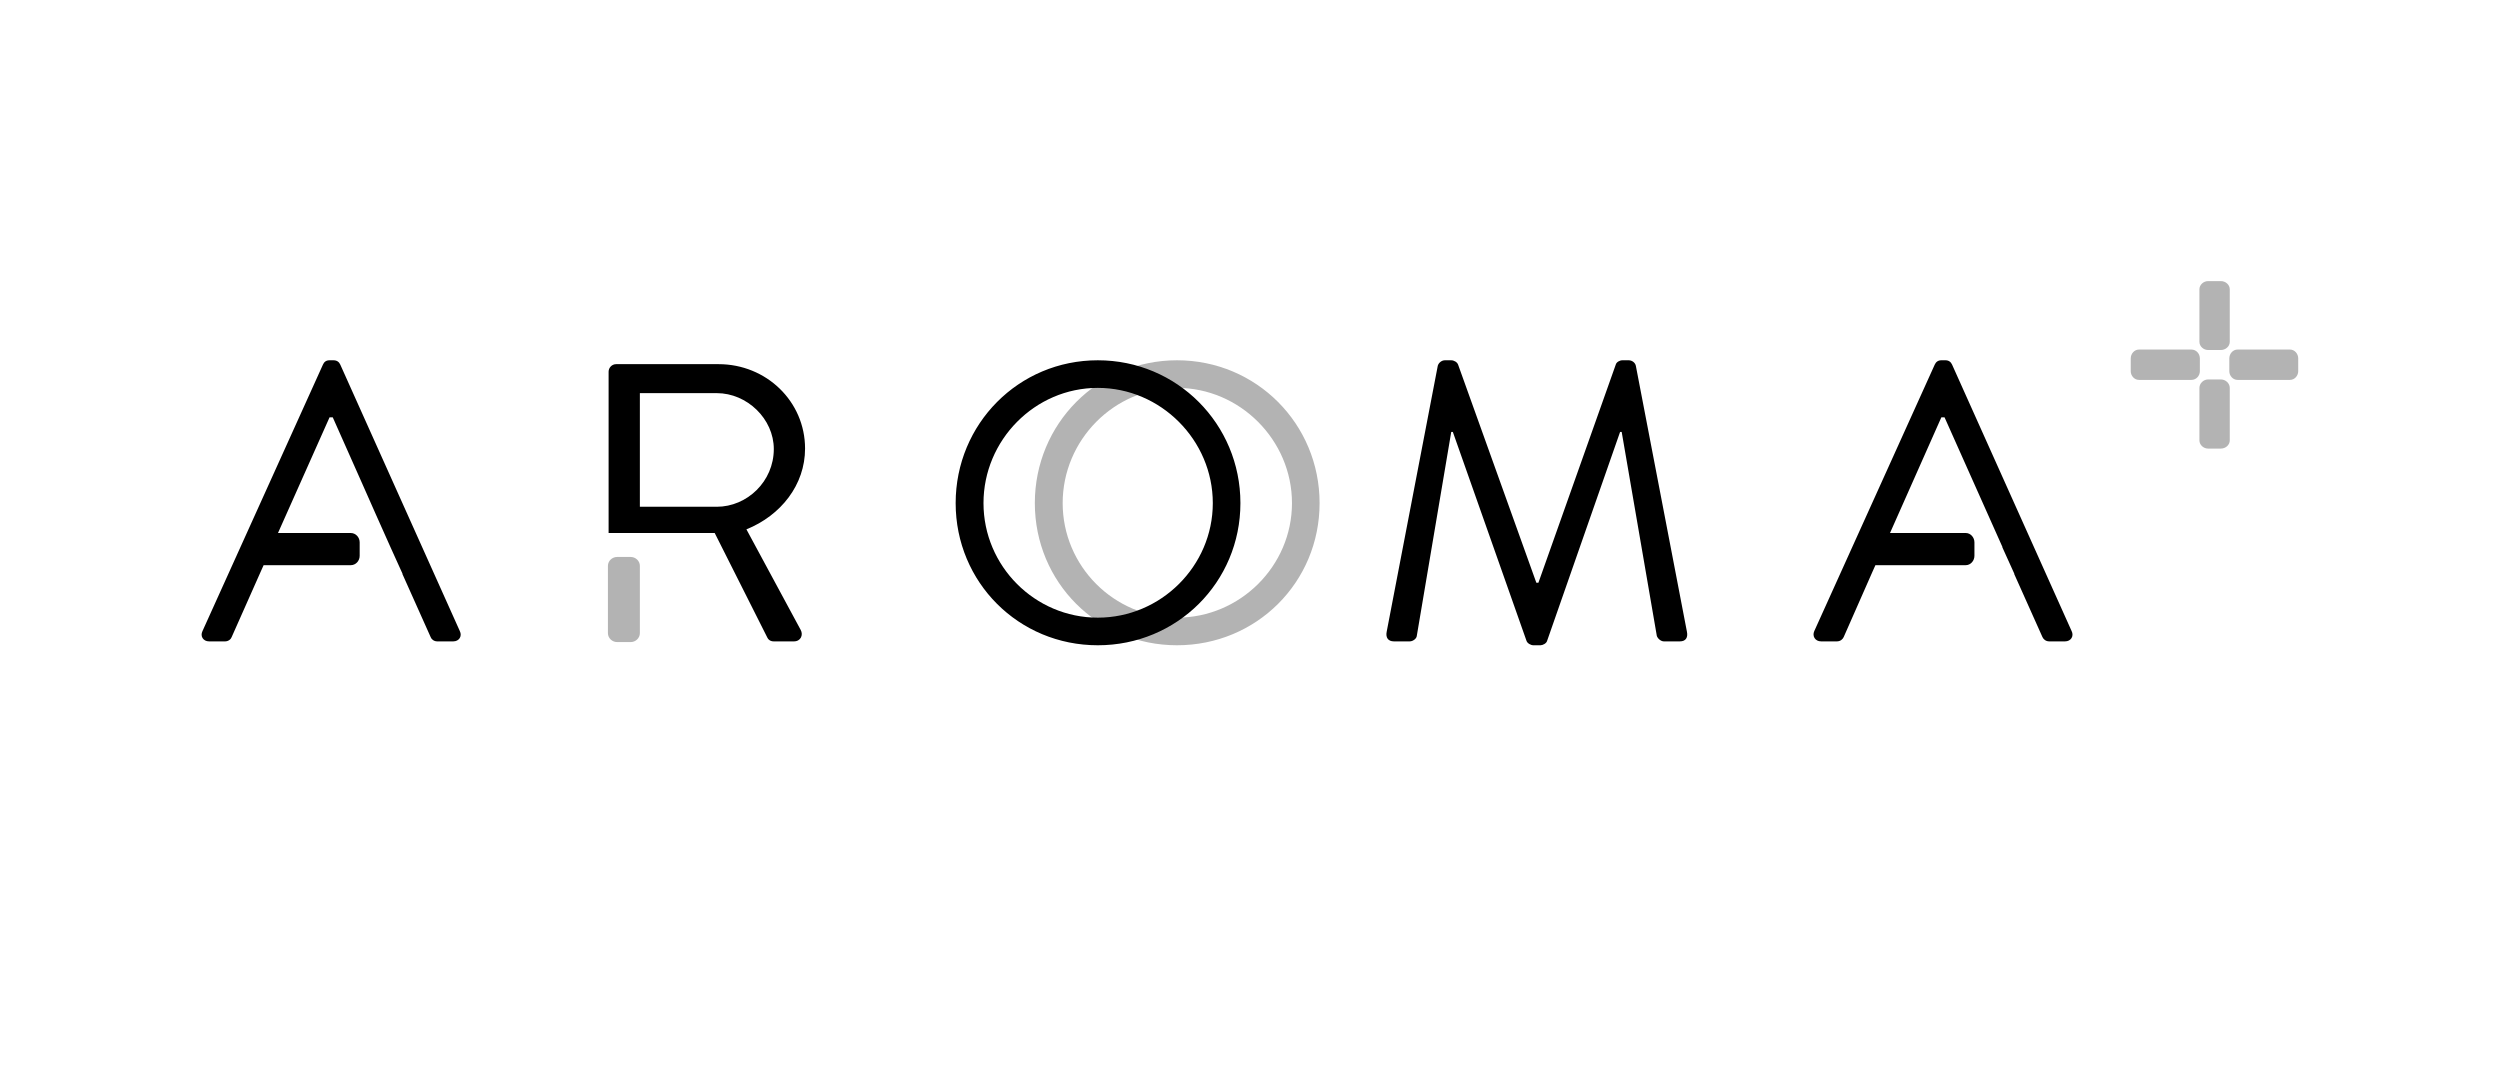 <?xml version="1.0" encoding="UTF-8"?>
<!DOCTYPE svg PUBLIC "-//W3C//DTD SVG 1.1//EN" "http://www.w3.org/Graphics/SVG/1.1/DTD/svg11.dtd">
<!-- Creator: CorelDRAW Home & Student 2014 -->
<svg xmlns="http://www.w3.org/2000/svg" xml:space="preserve" width="94.746mm" height="40.677mm" version="1.1" style="shape-rendering:geometricPrecision; text-rendering:geometricPrecision; image-rendering:optimizeQuality; fill-rule:evenodd; clip-rule:evenodd"
viewBox="0 0 10956 4704"
 xmlns:xlink="http://www.w3.org/1999/xlink">
 <defs>
  <style type="text/css">
   <![CDATA[
    .fil0 {fill:none}
    .fil2 {fill:black;fill-rule:nonzero}
    .fil1 {fill:#B3B3B3;fill-rule:nonzero}
   ]]>
  </style>
 </defs>
 <g id="Warstwa_x0020_1">
  <rect class="fil0" width="10956" height="4704"/>
  <g id="_406496208">
   <path class="fil1" d="M9772 1492l0 -219 0 -5c0,-20 -18,-36 -39,-36l-56 0c-20,0 -38,16 -38,36l0 5 0 219 0 6c0,20 18,36 38,36l56 0c21,0 39,-16 39,-36l0 -6zm-6968 1278l0 -285 0 -5c0,-22 -19,-39 -40,-39l-60 0c-21,0 -40,17 -40,39l0 5 0 285 0 5c0,22 19,39 40,39l60 0c21,0 40,-17 40,-39l0 -5zm6968 -846l0 -219 0 -5c0,-20 -18,-37 -39,-37l-56 0c-20,0 -38,17 -38,37l0 5 0 219 0 6c0,20 18,36 38,36l56 0c21,0 39,-16 39,-36l0 -6zm40 -259l219 0 5 0c20,0 36,-18 36,-38l0 -56c0,-21 -16,-39 -36,-39l-5 0 -219 0 -6 0c-20,0 -36,18 -36,39l0 56c0,20 16,38 36,38l6 0zm-432 0l219 0 5 0c21,0 37,-18 37,-38l0 -56c0,-21 -16,-39 -37,-39l-5 0 -219 0 -6 0c-20,0 -36,18 -36,39l0 56c0,20 16,38 36,38l6 0zm-4845 540c0,347 276,623 623,623 348,0 625,-276 625,-623 0,-347 -277,-626 -625,-626 -347,0 -623,279 -623,626zm122 0c0,-276 225,-505 501,-505 276,0 504,229 504,505 0,276 -228,502 -504,502 -276,0 -501,-226 -501,-502z"/>
   <path class="fil2" d="M916 2811l70 0c15,0 26,-10 29,-19l127 -286 0 0 13 -29 377 0 5 0c22,0 39,-19 39,-41l0 -59c0,-22 -17,-41 -39,-41l-5 0 -314 0 226 -507 14 0c85,189 168,380 253,569l0 0 53 117 -1 0 124 277c3,9 14,19 29,19l70 0c26,0 40,-23 29,-45l-524 -1168c-5,-11 -14,-19 -30,-19l-17 0c-16,0 -24,8 -29,19l-528 1168c-11,22 3,45 29,45zm1751 -475l465 0 231 459c3,7 12,16 28,16l88 0c30,0 42,-28 30,-50l-238 -441c151,-61 257,-195 257,-354 0,-207 -170,-370 -379,-370l-449 0c-19,0 -33,16 -33,33l0 706 0 1zm1521 -131c0,347 276,623 623,623 347,0 625,-276 625,-623 0,-347 -278,-626 -625,-626 -347,0 -623,279 -623,626zm1889 564c-5,25 6,42 32,42l69 0c14,0 30,-12 31,-24l151 -894 7 0 323 916c4,11 19,19 30,19l31 0c10,0 26,-8 29,-19l320 -916 7 0 154 894c4,12 18,24 31,24l70 0c26,0 36,-17 31,-42l-224 -1166c-3,-14 -17,-24 -31,-24l-28 0c-12,0 -26,8 -29,19l-339 956 -9 0 -343 -956c-4,-11 -18,-19 -30,-19l-28 0c-13,0 -27,10 -31,24l-224 1166zm1904 42l69 0c16,0 26,-10 30,-19l126 -286 0 0 13 -29 1 0 6 0 383 0 6 0c21,0 38,-19 38,-41l0 -59c0,-22 -17,-41 -38,-41l-6 0 -326 0 225 -507 14 0c85,189 169,380 254,569l-1 0 53 117 -1 0 124 277c4,9 14,19 30,19l69 0c26,0 40,-23 29,-45l-524 -1168c-5,-11 -14,-19 -29,-19l-18 0c-15,0 -24,8 -29,19l-528 1168c-10,22 4,45 30,45zm-3671 -606c0,-276 225,-505 501,-505 276,0 504,229 504,505 0,276 -228,502 -504,502 -276,0 -501,-226 -501,-502zm-1506 16l0 -498 337 0c133,0 250,113 250,245 0,142 -117,253 -250,253l-337 0z"/>
  </g>
 </g>
</svg>
